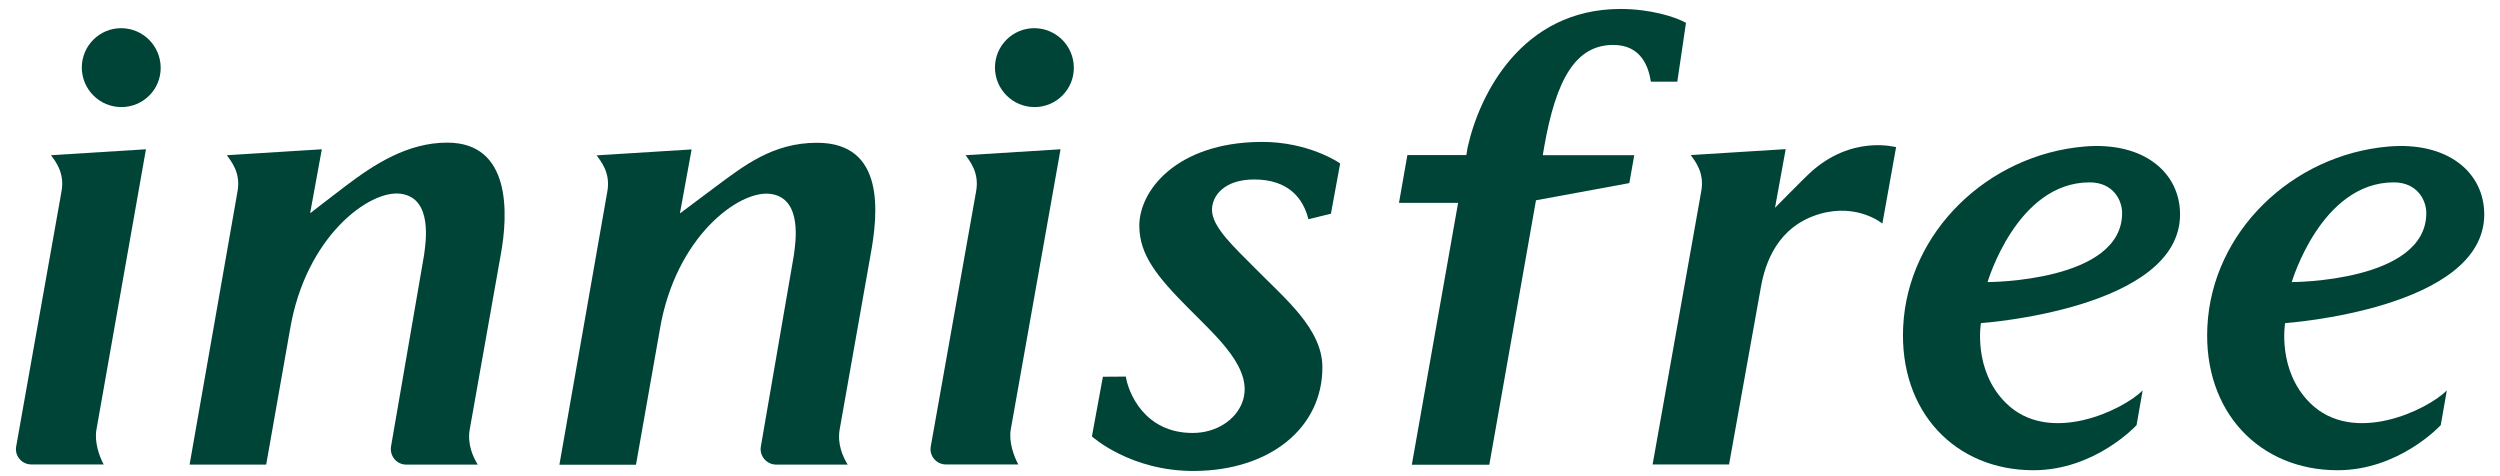 <?xml version="1.0" encoding="utf-8"?>
<!-- Generator: Adobe Illustrator 27.0.0, SVG Export Plug-In . SVG Version: 6.00 Build 0)  -->
<svg version="1.1" id="Layer_1" xmlns="http://www.w3.org/2000/svg" xmlns:xlink="http://www.w3.org/1999/xlink" x="0px" y="0px"
	 viewBox="0 0 173 32.96" style="enable-background:new 0 0 173 32.96;" xml:space="preserve">
<style type="text/css">
	.st0{fill:#004438;}
</style>
<g>
	<path class="st0" d="M82.68,32.59c-4.45,0.04-7.12-2.39-7.12-2.39l0.76-4.13l1.59-0.01c0.15,1.06,1.27,3.93,4.66,3.9
		c1.59-0.01,2.94-0.89,3.4-2.13c0.83-2.26-1.73-4.48-3.69-6.46c-2.24-2.25-3.41-3.72-3.44-5.7c-0.03-2.48,2.58-5.8,8.4-5.85
		c3.35-0.03,5.5,1.49,5.5,1.49l-0.64,3.48l-1.56,0.38c-0.33-1.35-1.3-2.77-3.8-2.75c-2.03,0.02-2.87,1.13-2.87,2.1
		c0,1.21,1.58,2.62,2.99,4.05c2.05,2.09,4.65,4.18,4.65,6.85C91.51,29.63,87.86,32.55,82.68,32.59z"/>
	<path class="st0" d="M97.7,32.15l3.2-18.11h-4.09l0.58-3.31h4.08l0.09-0.53c0.81-3.67,3.75-9.58,10.59-9.58
		c2.02,0,3.78,0.54,4.52,0.96l-0.6,4.07h-1.83c-0.16-1.03-0.67-2.54-2.6-2.54c-2.58,0-3.96,2.32-4.79,7.1l-0.09,0.53h6.33
		l-0.34,1.93l-6.46,1.19l-3.23,18.3H97.7z"/>
	<path class="st0" d="M140.71,32.54c-5.4,0-9.3-4.04-9.01-9.94c0.32-6.54,5.84-11.88,12.53-12.46c4.11-0.35,6.62,1.79,6.63,4.68
		c0.02,6.58-13.78,7.54-13.78,7.54s-0.56,3.24,1.71,5.51c3,3,8.14,0.49,9.48-0.85l-0.42,2.4C147.84,29.43,144.99,32.54,140.71,32.54
		z M144.6,12.62c-5.04,0-7.06,6.9-7.06,6.9s9.33,0,9.31-4.79C146.85,13.89,146.26,12.62,144.6,12.62z"/>
	<path class="st0" d="M161.76,32.54c-5.4,0-9.3-4.04-9.01-9.94c0.32-6.54,5.84-11.88,12.53-12.46c4.11-0.35,6.62,1.79,6.63,4.68
		c0.02,6.58-13.78,7.54-13.78,7.54s-0.56,3.24,1.71,5.51c3,3,8.14,0.49,9.48-0.85l-0.42,2.4C168.89,29.43,166.03,32.54,161.76,32.54
		z M165.65,12.62c-5.04,0-7.06,6.9-7.06,6.9s9.33,0,9.31-4.79C167.9,13.89,167.3,12.62,165.65,12.62z"/>
	<g>
		<path class="st0" d="M125.21,12c-0.44,0.41-2.38,2.38-2.38,2.38l0.74-4.06l-6.57,0.41c0.27,0.39,0.98,1.2,0.72,2.54
			c-0.04,0.2-2.88,16.23-3.36,18.87l5.29,0l2.18-12.14c0.31-1.88,1.22-4.36,4.11-5.2c2.61-0.75,4.32,0.67,4.32,0.67l0.95-5.29
			C131.21,10.2,128.13,9.28,125.21,12z"/>
	</g>
	<path class="st0" d="M53.71,32.15c-0.66,0-1.17-0.6-1.06-1.25l2.28-13.21c0.11-0.82,0.65-3.95-1.59-4.27
		c-2.16-0.31-6.6,2.94-7.68,9.39l-1.65,9.35h-5.3c0.47-2.64,3.27-18.67,3.31-18.87c0.26-1.34-0.46-2.14-0.73-2.54l6.57-0.41
		l-0.81,4.43c0,0,1.54-1.16,2.5-1.87c1.98-1.47,3.96-3.02,6.99-3.02c4.74,0,4.23,4.9,3.7,7.77L58.1,29.75
		c-0.16,0.98,0.22,1.85,0.56,2.4H53.71z"/>
	<path class="st0" d="M27.06,30.89l2.28-13.21c0.11-0.82,0.65-3.95-1.59-4.27c-2.16-0.31-6.6,2.94-7.68,9.39l-1.65,9.35h-5.3
		c0.47-2.64,3.27-18.67,3.31-18.87c0.26-1.34-0.46-2.14-0.73-2.54l6.57-0.41l-0.81,4.43c0,0,1.49-1.16,2.47-1.9
		c1.97-1.49,4.27-2.99,7.02-2.99c4.42,0,4.23,4.9,3.7,7.77l-2.15,12.11c-0.16,0.98,0.22,1.85,0.56,2.4h-4.95
		C27.45,32.15,26.95,31.55,27.06,30.89z"/>
	<path class="st0" d="M8.4,7.41c-1.51,0-2.73-1.22-2.74-2.73c0-1.51,1.22-2.73,2.72-2.73c1.51,0,2.73,1.22,2.74,2.73
		C11.13,6.19,9.91,7.41,8.4,7.41z"/>
	<path class="st0" d="M7.18,32.15c-0.32-0.59-0.65-1.56-0.51-2.4l3.43-19.42l-6.57,0.41c0.27,0.39,0.98,1.2,0.72,2.54
		c-0.04,0.2-3.13,17.61-3.13,17.61c-0.12,0.65,0.38,1.25,1.05,1.25H7.18z"/>
	<path class="st0" d="M71.59,7.41c-1.51,0-2.73-1.22-2.74-2.73c0-1.51,1.22-2.73,2.72-2.73c1.51,0,2.73,1.22,2.74,2.73
		C74.32,6.19,73.09,7.41,71.59,7.41z"/>
	<path class="st0" d="M70.47,32.15c-0.32-0.59-0.66-1.56-0.53-2.4l3.45-19.42l-6.57,0.41c0.27,0.39,0.98,1.2,0.72,2.54
		c-0.04,0.2-3.13,17.61-3.13,17.61c-0.12,0.65,0.38,1.25,1.05,1.25H70.47z"/>
</g>
</svg>
